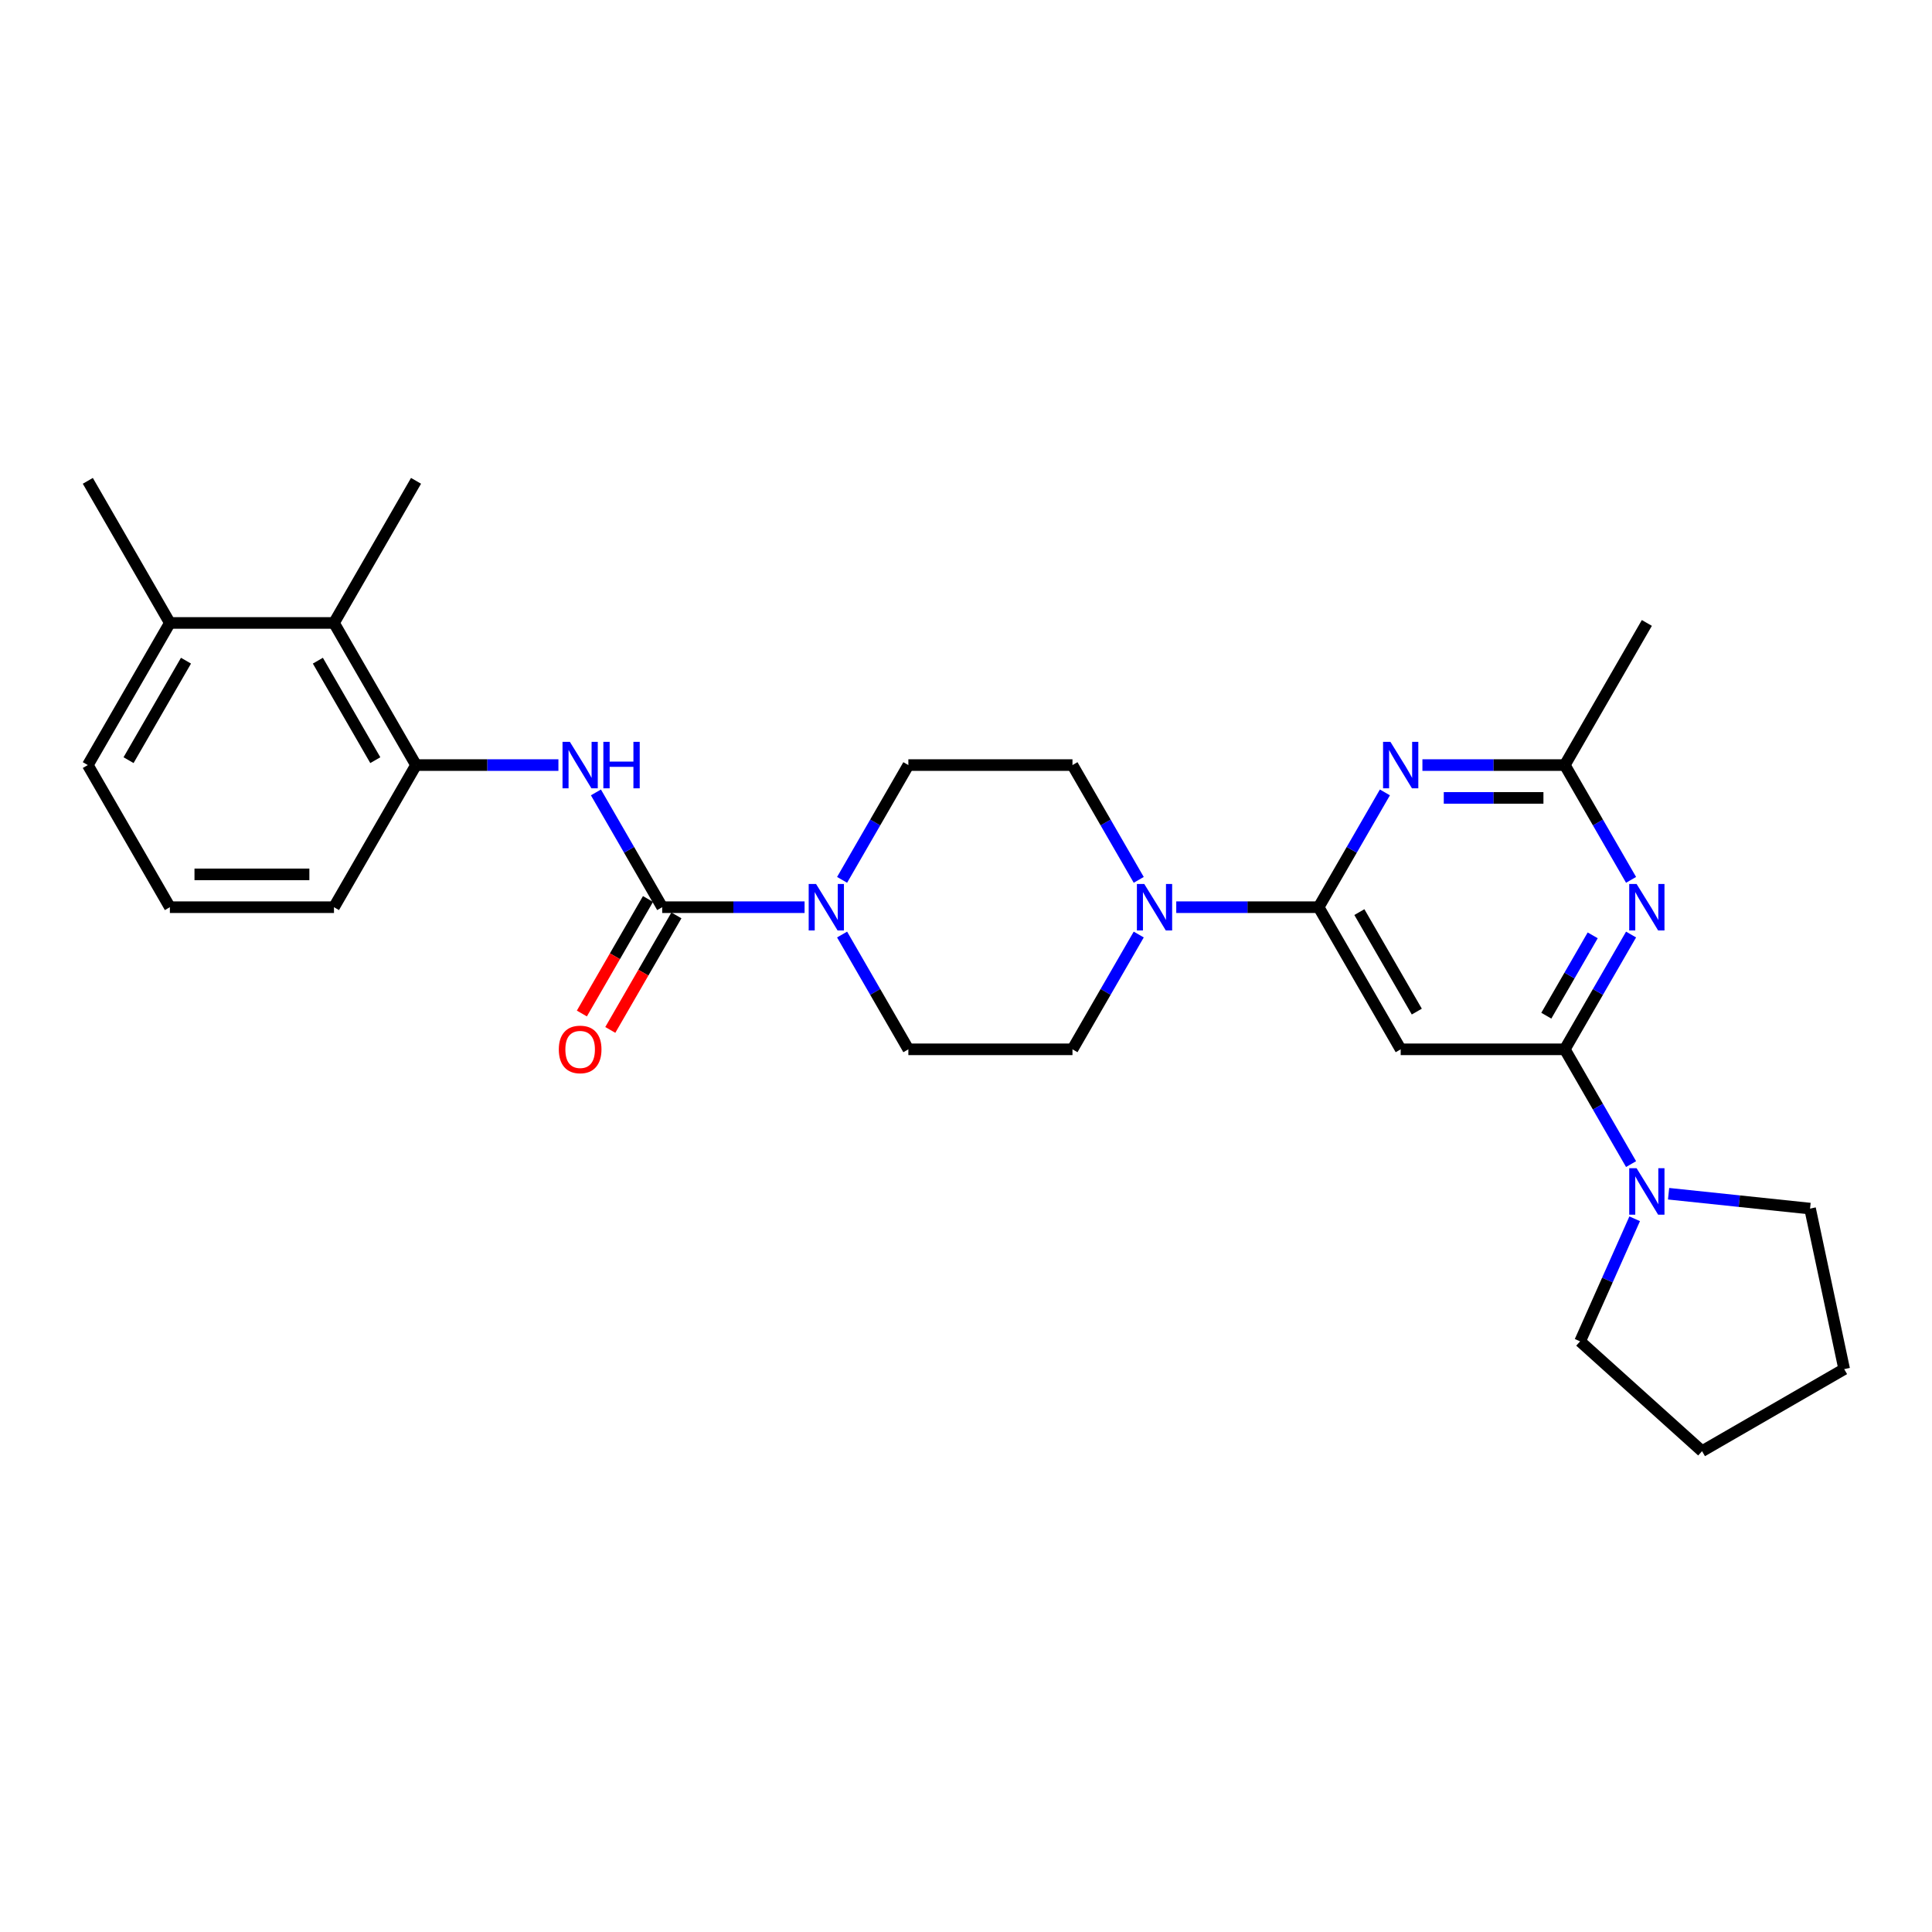 <?xml version='1.0' encoding='iso-8859-1'?>
<svg version='1.1' baseProfile='full'
              xmlns='http://www.w3.org/2000/svg'
                      xmlns:rdkit='http://www.rdkit.org/xml'
                      xmlns:xlink='http://www.w3.org/1999/xlink'
                  xml:space='preserve'
width='1000px' height='1000px' viewBox='0 0 1000 1000'>
<!-- END OF HEADER -->
<rect style='opacity:1.0;fill:#FFFFFF;stroke:none' width='1000' height='1000' x='0' y='0'> </rect>
<path class='bond-3' d='M 682.523,469.563 L 699.673,439.858' style='fill:none;fill-rule:evenodd;stroke:#000000;stroke-width:6px;stroke-linecap:butt;stroke-linejoin:miter;stroke-opacity:1' />
<path class='bond-3' d='M 699.673,439.858 L 716.824,410.152' style='fill:none;fill-rule:evenodd;stroke:#0000FF;stroke-width:6px;stroke-linecap:butt;stroke-linejoin:miter;stroke-opacity:1' />
<path class='bond-4' d='M 682.523,469.563 L 724.994,543.125' style='fill:none;fill-rule:evenodd;stroke:#000000;stroke-width:6px;stroke-linecap:butt;stroke-linejoin:miter;stroke-opacity:1' />
<path class='bond-4' d='M 703.606,472.103 L 733.336,523.597' style='fill:none;fill-rule:evenodd;stroke:#000000;stroke-width:6px;stroke-linecap:butt;stroke-linejoin:miter;stroke-opacity:1' />
<path class='bond-6' d='M 682.523,469.563 L 645.675,469.563' style='fill:none;fill-rule:evenodd;stroke:#000000;stroke-width:6px;stroke-linecap:butt;stroke-linejoin:miter;stroke-opacity:1' />
<path class='bond-6' d='M 645.675,469.563 L 608.827,469.563' style='fill:none;fill-rule:evenodd;stroke:#0000FF;stroke-width:6px;stroke-linecap:butt;stroke-linejoin:miter;stroke-opacity:1' />
<path class='bond-0' d='M 809.937,543.125 L 724.994,543.125' style='fill:none;fill-rule:evenodd;stroke:#000000;stroke-width:6px;stroke-linecap:butt;stroke-linejoin:miter;stroke-opacity:1' />
<path class='bond-2' d='M 809.937,543.125 L 827.087,513.42' style='fill:none;fill-rule:evenodd;stroke:#000000;stroke-width:6px;stroke-linecap:butt;stroke-linejoin:miter;stroke-opacity:1' />
<path class='bond-2' d='M 827.087,513.42 L 844.237,483.714' style='fill:none;fill-rule:evenodd;stroke:#0000FF;stroke-width:6px;stroke-linecap:butt;stroke-linejoin:miter;stroke-opacity:1' />
<path class='bond-2' d='M 800.369,525.719 L 812.375,504.926' style='fill:none;fill-rule:evenodd;stroke:#000000;stroke-width:6px;stroke-linecap:butt;stroke-linejoin:miter;stroke-opacity:1' />
<path class='bond-2' d='M 812.375,504.926 L 824.38,484.132' style='fill:none;fill-rule:evenodd;stroke:#0000FF;stroke-width:6px;stroke-linecap:butt;stroke-linejoin:miter;stroke-opacity:1' />
<path class='bond-9' d='M 809.937,543.125 L 827.087,572.831' style='fill:none;fill-rule:evenodd;stroke:#000000;stroke-width:6px;stroke-linecap:butt;stroke-linejoin:miter;stroke-opacity:1' />
<path class='bond-9' d='M 827.087,572.831 L 844.237,602.536' style='fill:none;fill-rule:evenodd;stroke:#0000FF;stroke-width:6px;stroke-linecap:butt;stroke-linejoin:miter;stroke-opacity:1' />
<path class='bond-1' d='M 342.753,469.563 L 379.601,469.563' style='fill:none;fill-rule:evenodd;stroke:#000000;stroke-width:6px;stroke-linecap:butt;stroke-linejoin:miter;stroke-opacity:1' />
<path class='bond-1' d='M 379.601,469.563 L 416.449,469.563' style='fill:none;fill-rule:evenodd;stroke:#0000FF;stroke-width:6px;stroke-linecap:butt;stroke-linejoin:miter;stroke-opacity:1' />
<path class='bond-7' d='M 342.753,469.563 L 325.603,439.858' style='fill:none;fill-rule:evenodd;stroke:#000000;stroke-width:6px;stroke-linecap:butt;stroke-linejoin:miter;stroke-opacity:1' />
<path class='bond-7' d='M 325.603,439.858 L 308.452,410.152' style='fill:none;fill-rule:evenodd;stroke:#0000FF;stroke-width:6px;stroke-linecap:butt;stroke-linejoin:miter;stroke-opacity:1' />
<path class='bond-12' d='M 335.397,465.316 L 318.286,494.953' style='fill:none;fill-rule:evenodd;stroke:#000000;stroke-width:6px;stroke-linecap:butt;stroke-linejoin:miter;stroke-opacity:1' />
<path class='bond-12' d='M 318.286,494.953 L 301.174,524.591' style='fill:none;fill-rule:evenodd;stroke:#FF0000;stroke-width:6px;stroke-linecap:butt;stroke-linejoin:miter;stroke-opacity:1' />
<path class='bond-12' d='M 350.109,473.81 L 332.998,503.448' style='fill:none;fill-rule:evenodd;stroke:#000000;stroke-width:6px;stroke-linecap:butt;stroke-linejoin:miter;stroke-opacity:1' />
<path class='bond-12' d='M 332.998,503.448 L 315.887,533.085' style='fill:none;fill-rule:evenodd;stroke:#FF0000;stroke-width:6px;stroke-linecap:butt;stroke-linejoin:miter;stroke-opacity:1' />
<path class='bond-28' d='M 844.237,455.412 L 827.087,425.706' style='fill:none;fill-rule:evenodd;stroke:#0000FF;stroke-width:6px;stroke-linecap:butt;stroke-linejoin:miter;stroke-opacity:1' />
<path class='bond-28' d='M 827.087,425.706 L 809.937,396.001' style='fill:none;fill-rule:evenodd;stroke:#000000;stroke-width:6px;stroke-linecap:butt;stroke-linejoin:miter;stroke-opacity:1' />
<path class='bond-8' d='M 736.241,396.001 L 773.089,396.001' style='fill:none;fill-rule:evenodd;stroke:#0000FF;stroke-width:6px;stroke-linecap:butt;stroke-linejoin:miter;stroke-opacity:1' />
<path class='bond-8' d='M 773.089,396.001 L 809.937,396.001' style='fill:none;fill-rule:evenodd;stroke:#000000;stroke-width:6px;stroke-linecap:butt;stroke-linejoin:miter;stroke-opacity:1' />
<path class='bond-8' d='M 747.295,412.989 L 773.089,412.989' style='fill:none;fill-rule:evenodd;stroke:#0000FF;stroke-width:6px;stroke-linecap:butt;stroke-linejoin:miter;stroke-opacity:1' />
<path class='bond-8' d='M 773.089,412.989 L 798.882,412.989' style='fill:none;fill-rule:evenodd;stroke:#000000;stroke-width:6px;stroke-linecap:butt;stroke-linejoin:miter;stroke-opacity:1' />
<path class='bond-5' d='M 435.866,483.714 L 453.016,513.42' style='fill:none;fill-rule:evenodd;stroke:#0000FF;stroke-width:6px;stroke-linecap:butt;stroke-linejoin:miter;stroke-opacity:1' />
<path class='bond-5' d='M 453.016,513.42 L 470.167,543.125' style='fill:none;fill-rule:evenodd;stroke:#000000;stroke-width:6px;stroke-linecap:butt;stroke-linejoin:miter;stroke-opacity:1' />
<path class='bond-29' d='M 435.866,455.412 L 453.016,425.706' style='fill:none;fill-rule:evenodd;stroke:#0000FF;stroke-width:6px;stroke-linecap:butt;stroke-linejoin:miter;stroke-opacity:1' />
<path class='bond-29' d='M 453.016,425.706 L 470.167,396.001' style='fill:none;fill-rule:evenodd;stroke:#000000;stroke-width:6px;stroke-linecap:butt;stroke-linejoin:miter;stroke-opacity:1' />
<path class='bond-15' d='M 589.41,455.412 L 572.26,425.706' style='fill:none;fill-rule:evenodd;stroke:#0000FF;stroke-width:6px;stroke-linecap:butt;stroke-linejoin:miter;stroke-opacity:1' />
<path class='bond-15' d='M 572.26,425.706 L 555.109,396.001' style='fill:none;fill-rule:evenodd;stroke:#000000;stroke-width:6px;stroke-linecap:butt;stroke-linejoin:miter;stroke-opacity:1' />
<path class='bond-16' d='M 589.41,483.714 L 572.26,513.42' style='fill:none;fill-rule:evenodd;stroke:#0000FF;stroke-width:6px;stroke-linecap:butt;stroke-linejoin:miter;stroke-opacity:1' />
<path class='bond-16' d='M 572.26,513.42 L 555.109,543.125' style='fill:none;fill-rule:evenodd;stroke:#000000;stroke-width:6px;stroke-linecap:butt;stroke-linejoin:miter;stroke-opacity:1' />
<path class='bond-10' d='M 289.036,396.001 L 252.187,396.001' style='fill:none;fill-rule:evenodd;stroke:#0000FF;stroke-width:6px;stroke-linecap:butt;stroke-linejoin:miter;stroke-opacity:1' />
<path class='bond-10' d='M 252.187,396.001 L 215.339,396.001' style='fill:none;fill-rule:evenodd;stroke:#000000;stroke-width:6px;stroke-linecap:butt;stroke-linejoin:miter;stroke-opacity:1' />
<path class='bond-21' d='M 809.937,396.001 L 852.408,322.438' style='fill:none;fill-rule:evenodd;stroke:#000000;stroke-width:6px;stroke-linecap:butt;stroke-linejoin:miter;stroke-opacity:1' />
<path class='bond-18' d='M 863.654,617.87 L 900.27,621.718' style='fill:none;fill-rule:evenodd;stroke:#0000FF;stroke-width:6px;stroke-linecap:butt;stroke-linejoin:miter;stroke-opacity:1' />
<path class='bond-18' d='M 900.27,621.718 L 936.885,625.567' style='fill:none;fill-rule:evenodd;stroke:#000000;stroke-width:6px;stroke-linecap:butt;stroke-linejoin:miter;stroke-opacity:1' />
<path class='bond-19' d='M 846.107,630.839 L 831.983,662.563' style='fill:none;fill-rule:evenodd;stroke:#0000FF;stroke-width:6px;stroke-linecap:butt;stroke-linejoin:miter;stroke-opacity:1' />
<path class='bond-19' d='M 831.983,662.563 L 817.859,694.286' style='fill:none;fill-rule:evenodd;stroke:#000000;stroke-width:6px;stroke-linecap:butt;stroke-linejoin:miter;stroke-opacity:1' />
<path class='bond-11' d='M 215.339,396.001 L 172.868,322.438' style='fill:none;fill-rule:evenodd;stroke:#000000;stroke-width:6px;stroke-linecap:butt;stroke-linejoin:miter;stroke-opacity:1' />
<path class='bond-11' d='M 194.256,393.461 L 164.526,341.967' style='fill:none;fill-rule:evenodd;stroke:#000000;stroke-width:6px;stroke-linecap:butt;stroke-linejoin:miter;stroke-opacity:1' />
<path class='bond-20' d='M 215.339,396.001 L 172.868,469.563' style='fill:none;fill-rule:evenodd;stroke:#000000;stroke-width:6px;stroke-linecap:butt;stroke-linejoin:miter;stroke-opacity:1' />
<path class='bond-17' d='M 172.868,322.438 L 87.926,322.438' style='fill:none;fill-rule:evenodd;stroke:#000000;stroke-width:6px;stroke-linecap:butt;stroke-linejoin:miter;stroke-opacity:1' />
<path class='bond-23' d='M 172.868,322.438 L 215.339,248.876' style='fill:none;fill-rule:evenodd;stroke:#000000;stroke-width:6px;stroke-linecap:butt;stroke-linejoin:miter;stroke-opacity:1' />
<path class='bond-13' d='M 470.167,396.001 L 555.109,396.001' style='fill:none;fill-rule:evenodd;stroke:#000000;stroke-width:6px;stroke-linecap:butt;stroke-linejoin:miter;stroke-opacity:1' />
<path class='bond-14' d='M 470.167,543.125 L 555.109,543.125' style='fill:none;fill-rule:evenodd;stroke:#000000;stroke-width:6px;stroke-linecap:butt;stroke-linejoin:miter;stroke-opacity:1' />
<path class='bond-25' d='M 87.926,322.438 L 45.455,248.876' style='fill:none;fill-rule:evenodd;stroke:#000000;stroke-width:6px;stroke-linecap:butt;stroke-linejoin:miter;stroke-opacity:1' />
<path class='bond-31' d='M 87.926,322.438 L 45.455,396.001' style='fill:none;fill-rule:evenodd;stroke:#000000;stroke-width:6px;stroke-linecap:butt;stroke-linejoin:miter;stroke-opacity:1' />
<path class='bond-31' d='M 96.267,341.967 L 66.538,393.461' style='fill:none;fill-rule:evenodd;stroke:#000000;stroke-width:6px;stroke-linecap:butt;stroke-linejoin:miter;stroke-opacity:1' />
<path class='bond-26' d='M 936.885,625.567 L 954.545,708.653' style='fill:none;fill-rule:evenodd;stroke:#000000;stroke-width:6px;stroke-linecap:butt;stroke-linejoin:miter;stroke-opacity:1' />
<path class='bond-27' d='M 817.859,694.286 L 880.983,751.124' style='fill:none;fill-rule:evenodd;stroke:#000000;stroke-width:6px;stroke-linecap:butt;stroke-linejoin:miter;stroke-opacity:1' />
<path class='bond-22' d='M 172.868,469.563 L 87.926,469.563' style='fill:none;fill-rule:evenodd;stroke:#000000;stroke-width:6px;stroke-linecap:butt;stroke-linejoin:miter;stroke-opacity:1' />
<path class='bond-22' d='M 160.127,452.574 L 100.667,452.574' style='fill:none;fill-rule:evenodd;stroke:#000000;stroke-width:6px;stroke-linecap:butt;stroke-linejoin:miter;stroke-opacity:1' />
<path class='bond-24' d='M 87.926,469.563 L 45.455,396.001' style='fill:none;fill-rule:evenodd;stroke:#000000;stroke-width:6px;stroke-linecap:butt;stroke-linejoin:miter;stroke-opacity:1' />
<path class='bond-30' d='M 954.545,708.653 L 880.983,751.124' style='fill:none;fill-rule:evenodd;stroke:#000000;stroke-width:6px;stroke-linecap:butt;stroke-linejoin:miter;stroke-opacity:1' />
<path  class='atom-3' d='M 847.09 457.535
L 854.973 470.276
Q 855.755 471.534, 857.012 473.81
Q 858.269 476.087, 858.337 476.222
L 858.337 457.535
L 861.531 457.535
L 861.531 481.591
L 858.235 481.591
L 849.775 467.66
Q 848.789 466.029, 847.736 464.161
Q 846.717 462.292, 846.411 461.714
L 846.411 481.591
L 843.285 481.591
L 843.285 457.535
L 847.09 457.535
' fill='#0000FF'/>
<path  class='atom-4' d='M 719.677 383.973
L 727.559 396.714
Q 728.341 397.971, 729.598 400.248
Q 730.855 402.524, 730.923 402.66
L 730.923 383.973
L 734.117 383.973
L 734.117 408.029
L 730.821 408.029
L 722.361 394.098
Q 721.376 392.467, 720.322 390.598
Q 719.303 388.73, 718.997 388.152
L 718.997 408.029
L 715.871 408.029
L 715.871 383.973
L 719.677 383.973
' fill='#0000FF'/>
<path  class='atom-6' d='M 422.378 457.535
L 430.261 470.276
Q 431.042 471.534, 432.299 473.81
Q 433.557 476.087, 433.625 476.222
L 433.625 457.535
L 436.818 457.535
L 436.818 481.591
L 433.523 481.591
L 425.062 467.66
Q 424.077 466.029, 423.024 464.161
Q 422.004 462.292, 421.699 461.714
L 421.699 481.591
L 418.573 481.591
L 418.573 457.535
L 422.378 457.535
' fill='#0000FF'/>
<path  class='atom-7' d='M 592.263 457.535
L 600.146 470.276
Q 600.927 471.534, 602.184 473.81
Q 603.441 476.087, 603.509 476.222
L 603.509 457.535
L 606.703 457.535
L 606.703 481.591
L 603.408 481.591
L 594.947 467.66
Q 593.962 466.029, 592.909 464.161
Q 591.889 462.292, 591.584 461.714
L 591.584 481.591
L 588.458 481.591
L 588.458 457.535
L 592.263 457.535
' fill='#0000FF'/>
<path  class='atom-8' d='M 294.964 383.973
L 302.847 396.714
Q 303.629 397.971, 304.886 400.248
Q 306.143 402.524, 306.211 402.66
L 306.211 383.973
L 309.405 383.973
L 309.405 408.029
L 306.109 408.029
L 297.649 394.098
Q 296.663 392.467, 295.61 390.598
Q 294.591 388.73, 294.285 388.152
L 294.285 408.029
L 291.159 408.029
L 291.159 383.973
L 294.964 383.973
' fill='#0000FF'/>
<path  class='atom-8' d='M 312.293 383.973
L 315.555 383.973
L 315.555 394.2
L 327.854 394.2
L 327.854 383.973
L 331.116 383.973
L 331.116 408.029
L 327.854 408.029
L 327.854 396.918
L 315.555 396.918
L 315.555 408.029
L 312.293 408.029
L 312.293 383.973
' fill='#0000FF'/>
<path  class='atom-10' d='M 847.09 604.66
L 854.973 617.401
Q 855.755 618.658, 857.012 620.935
Q 858.269 623.211, 858.337 623.347
L 858.337 604.66
L 861.531 604.66
L 861.531 628.715
L 858.235 628.715
L 849.775 614.785
Q 848.789 613.154, 847.736 611.285
Q 846.717 609.417, 846.411 608.839
L 846.411 628.715
L 843.285 628.715
L 843.285 604.66
L 847.09 604.66
' fill='#0000FF'/>
<path  class='atom-13' d='M 289.239 543.193
Q 289.239 537.417, 292.093 534.189
Q 294.948 530.962, 300.282 530.962
Q 305.616 530.962, 308.47 534.189
Q 311.324 537.417, 311.324 543.193
Q 311.324 549.037, 308.436 552.367
Q 305.548 555.663, 300.282 555.663
Q 294.981 555.663, 292.093 552.367
Q 289.239 549.071, 289.239 543.193
M 300.282 552.945
Q 303.951 552.945, 305.922 550.498
Q 307.927 548.018, 307.927 543.193
Q 307.927 538.47, 305.922 536.092
Q 303.951 533.68, 300.282 533.68
Q 296.612 533.68, 294.608 536.058
Q 292.637 538.436, 292.637 543.193
Q 292.637 548.052, 294.608 550.498
Q 296.612 552.945, 300.282 552.945
' fill='#FF0000'/>
</svg>
